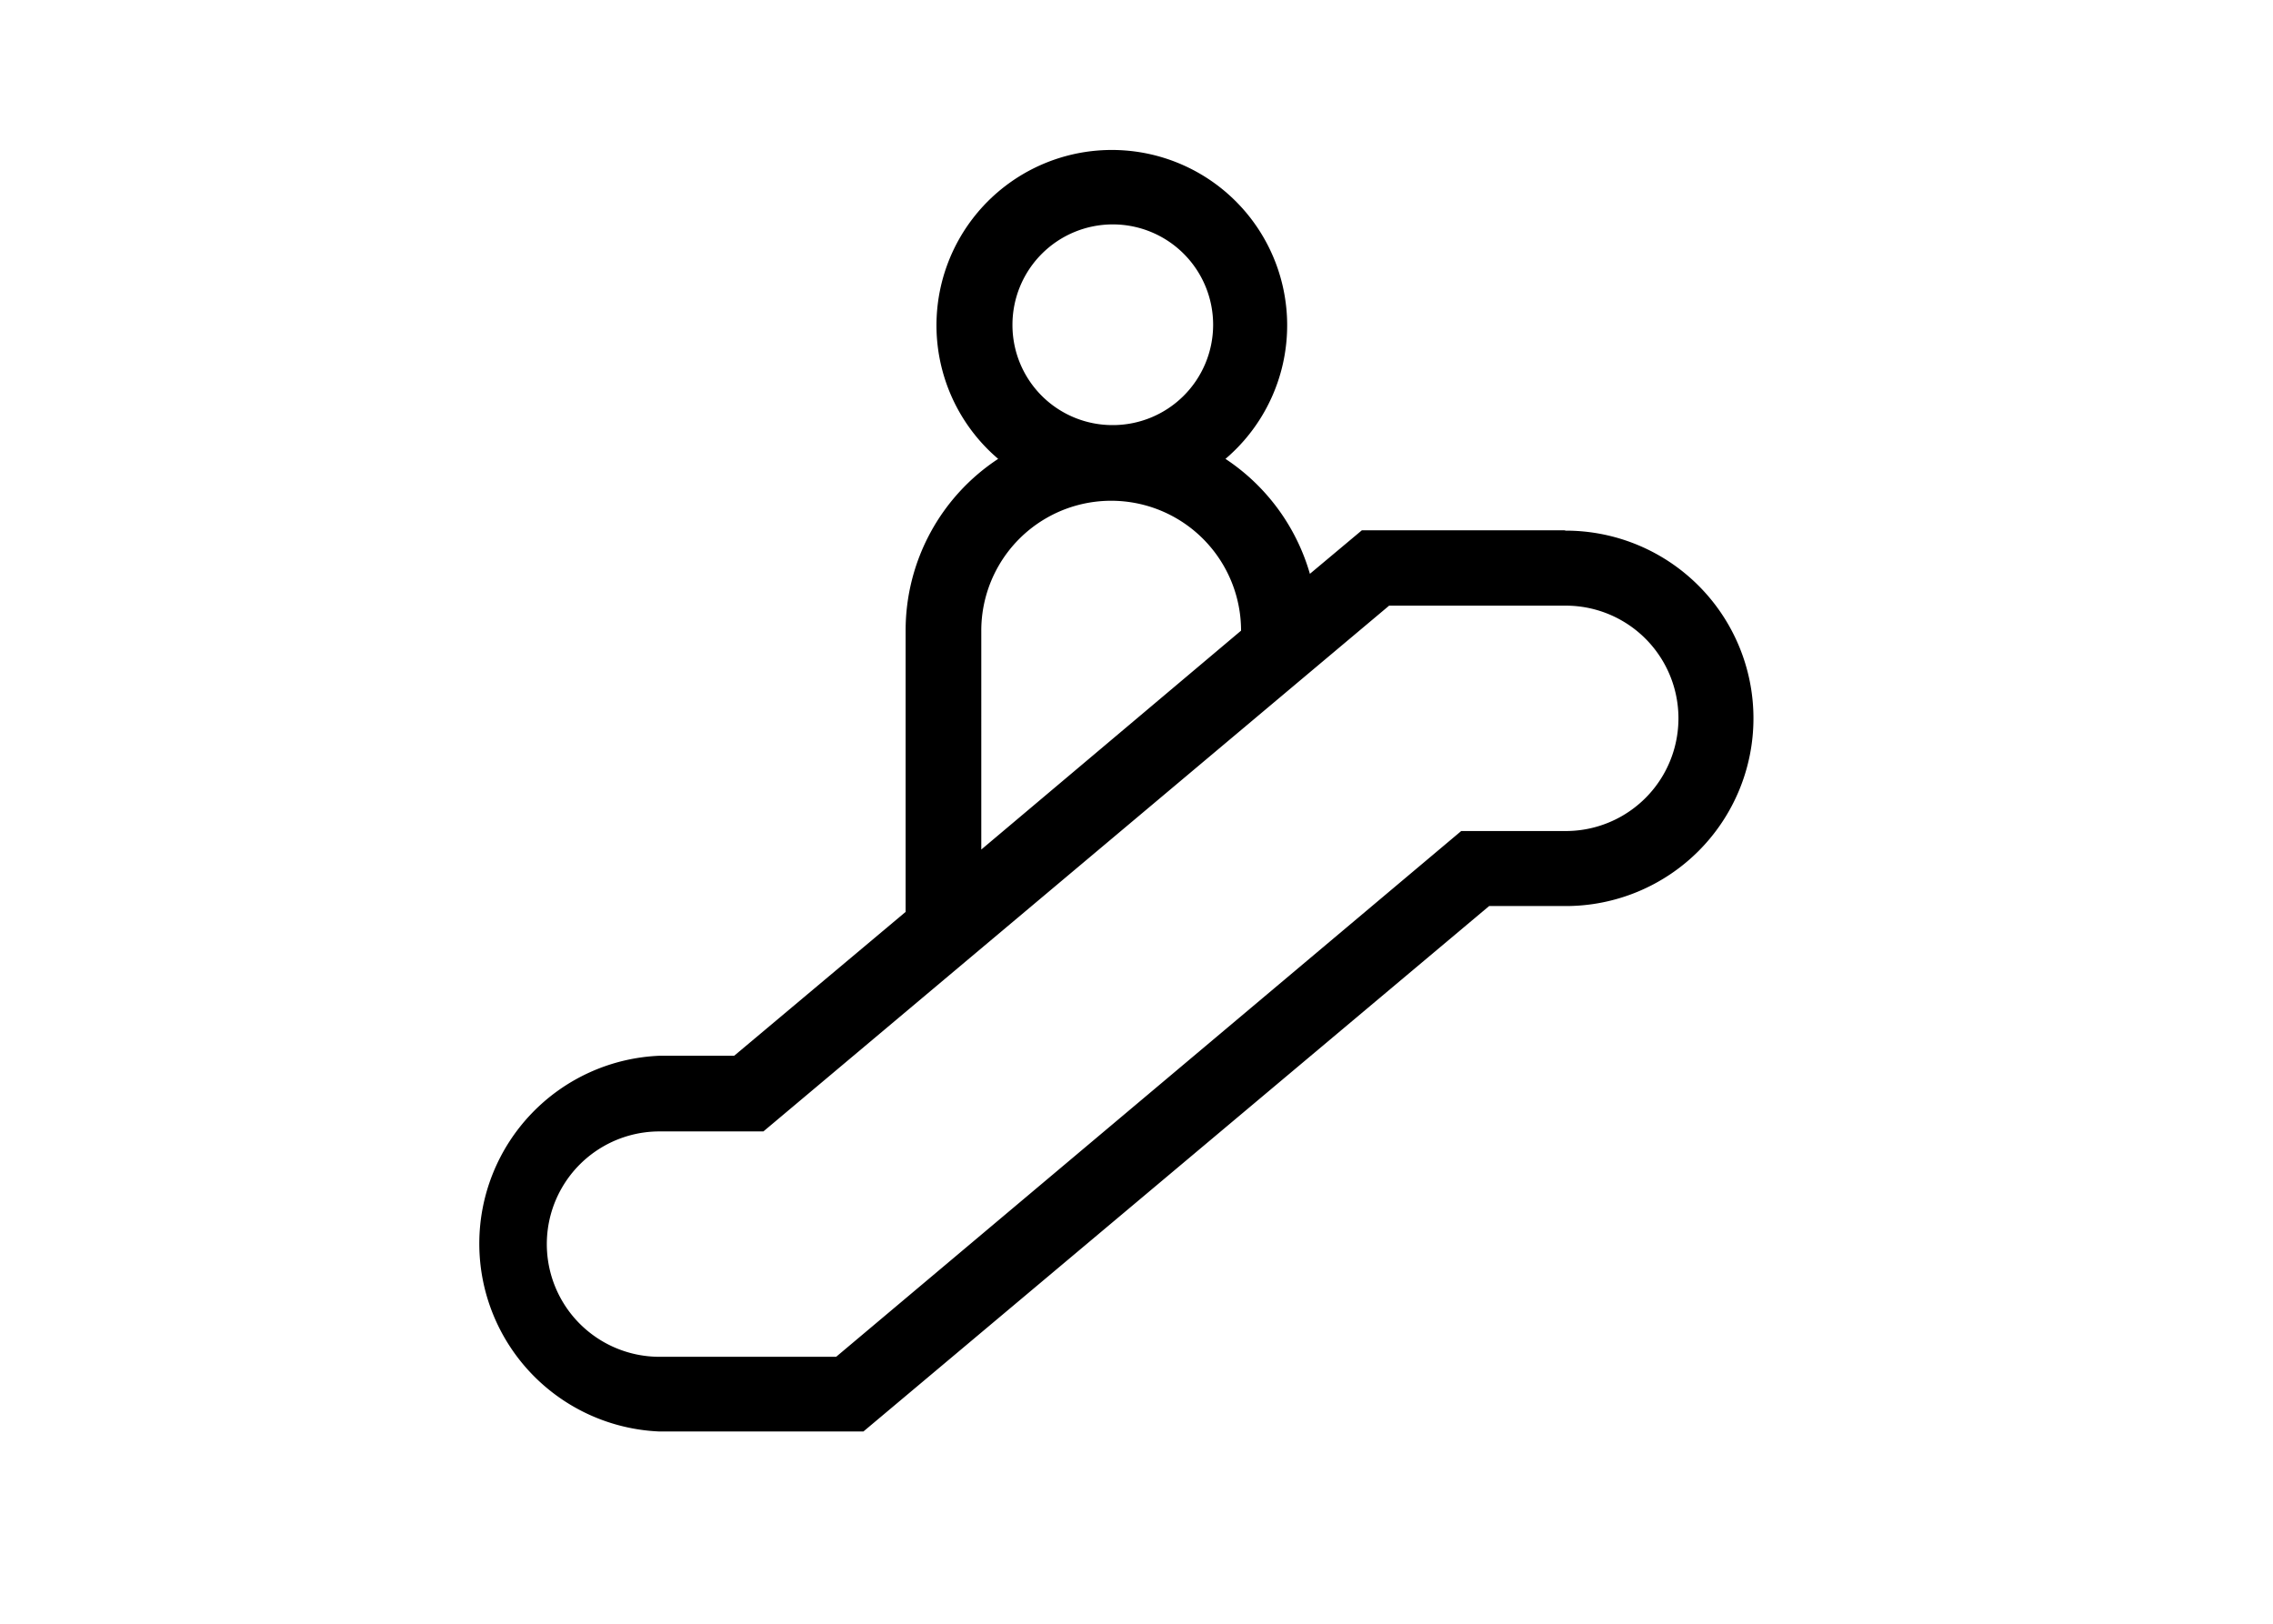 <svg id="Anfahrt_und_Parken" data-name="Anfahrt und Parken" xmlns="http://www.w3.org/2000/svg" width="70" height="50" viewBox="0 0 70 50"><path d="M48.22,25.59H45L25.75,41.78H20.31a3.47,3.47,0,0,1,0-6.94h3.2L42.78,18.65h5.44a3.47,3.47,0,0,1,0,6.94m-18-6.17a4,4,0,0,1,8,0l-8,6.74ZM31.18,10a3.09,3.09,0,1,1,3.08,3.09A3.08,3.08,0,0,1,31.18,10m17,6.33H41.94l-1.6,1.34a6.35,6.35,0,0,0-2.6-3.54,5.4,5.4,0,1,0-7,0,6.32,6.32,0,0,0-2.85,5.28v8.67l-5.28,4.43H20.31a5.79,5.79,0,0,0,0,11.57h6.28L45.86,27.9h2.36a5.78,5.78,0,1,0,0-11.56"/></svg>